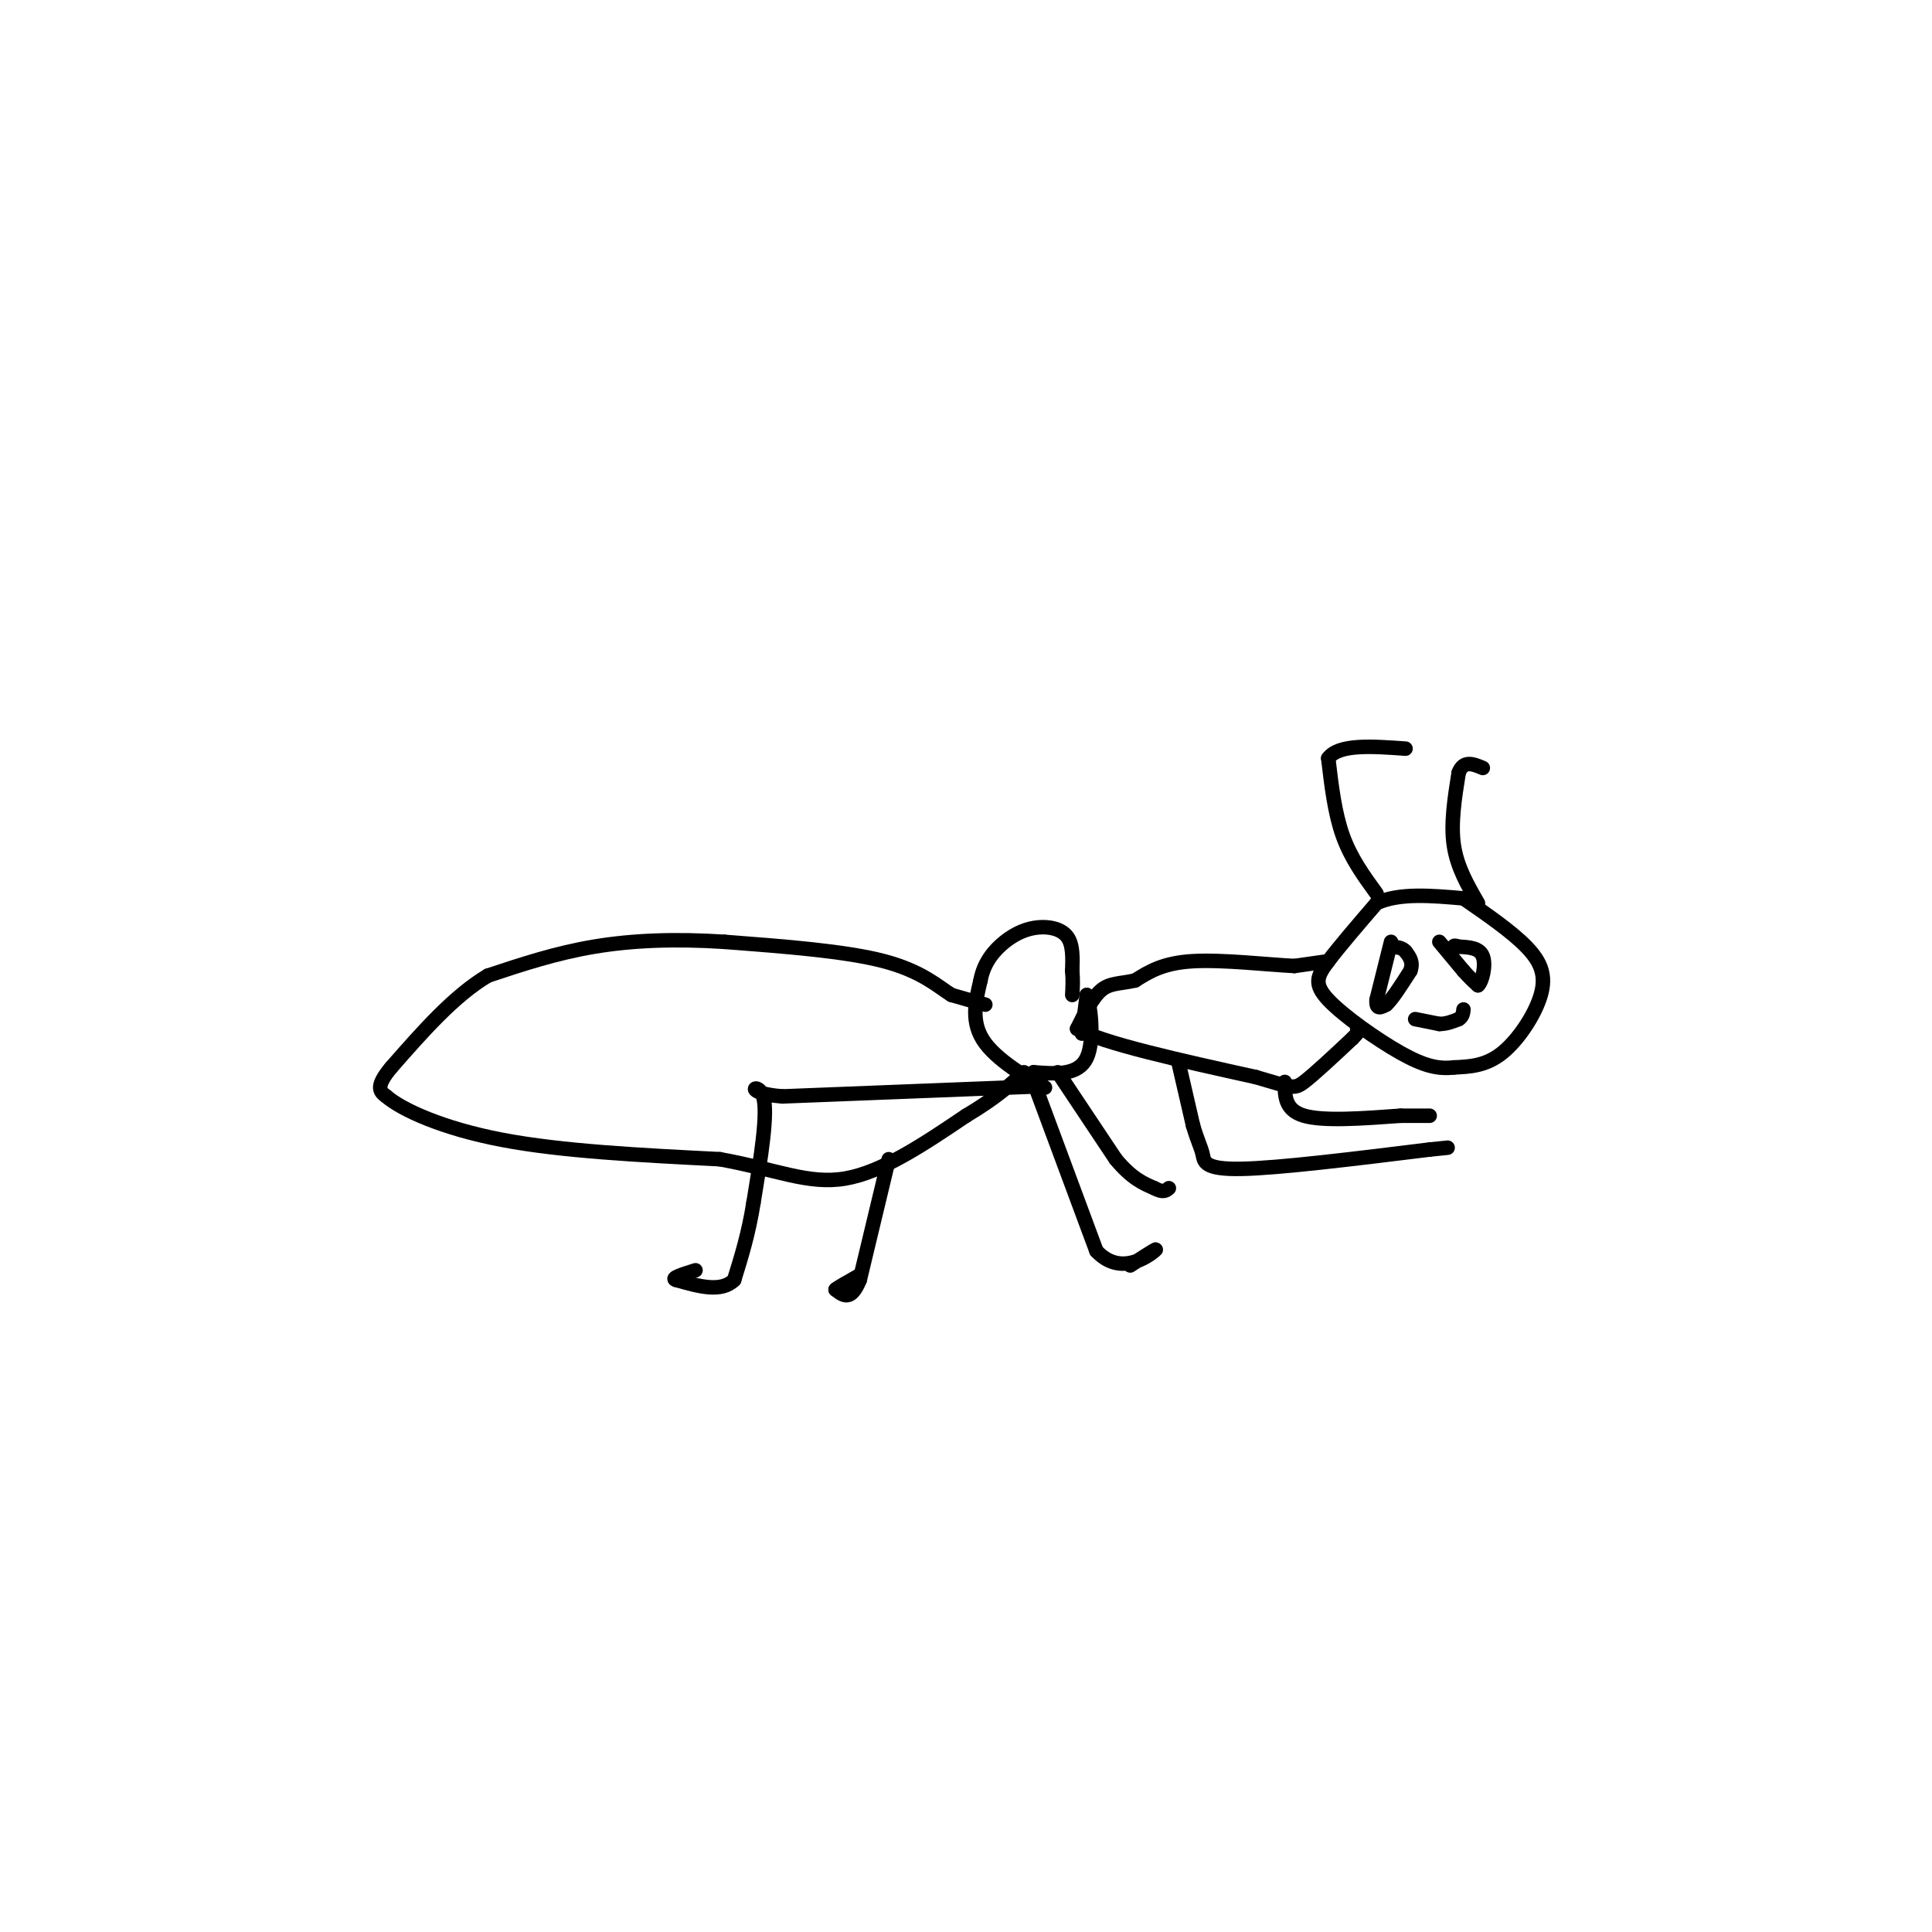 <svg viewBox='0 0 400 400' version='1.1' xmlns='http://www.w3.org/2000/svg' xmlns:xlink='http://www.w3.org/1999/xlink'><g fill='none' stroke='rgb(0,0,0)' stroke-width='3' stroke-linecap='round' stroke-linejoin='round'><path d='M303,186c4.976,3.435 9.952,6.869 13,10c3.048,3.131 4.167,5.958 3,10c-1.167,4.042 -4.619,9.298 -8,12c-3.381,2.702 -6.690,2.851 -10,3'/><path d='M301,221c-3.161,0.362 -6.064,-0.233 -11,-3c-4.936,-2.767 -11.906,-7.707 -15,-11c-3.094,-3.293 -2.313,-4.941 0,-8c2.313,-3.059 6.156,-7.530 10,-12'/><path d='M285,187c4.667,-2.167 11.333,-1.583 18,-1'/><path d='M275,199c0.000,0.000 -7.000,1.000 -7,1'/><path d='M268,200c-5.222,-0.244 -14.778,-1.356 -21,-1c-6.222,0.356 -9.111,2.178 -12,4'/><path d='M235,203c-3.200,0.711 -5.200,0.489 -7,2c-1.800,1.511 -3.400,4.756 -5,8'/><path d='M223,213c5.333,3.000 21.167,6.500 37,10'/><path d='M260,223c7.533,2.178 7.867,2.622 10,1c2.133,-1.622 6.067,-5.311 10,-9'/><path d='M280,215c1.833,-1.833 1.417,-1.917 1,-2'/><path d='M224,214c0.000,0.000 1.000,-8.000 1,-8'/><path d='M225,206c0.644,1.511 1.756,9.289 0,13c-1.756,3.711 -6.378,3.356 -11,3'/><path d='M214,222c-0.548,1.524 3.583,3.833 2,3c-1.583,-0.833 -8.881,-4.810 -12,-9c-3.119,-4.190 -2.060,-8.595 -1,-13'/><path d='M203,203c0.646,-3.632 2.761,-6.211 5,-8c2.239,-1.789 4.603,-2.789 7,-3c2.397,-0.211 4.828,0.368 6,2c1.172,1.632 1.086,4.316 1,7'/><path d='M222,201c0.167,2.000 0.083,3.500 0,5'/><path d='M204,208c0.000,0.000 -7.000,-2.000 -7,-2'/><path d='M197,206c-2.733,-1.689 -6.067,-4.911 -14,-7c-7.933,-2.089 -20.467,-3.044 -33,-4'/><path d='M150,195c-10.156,-0.667 -19.044,-0.333 -27,1c-7.956,1.333 -14.978,3.667 -22,6'/><path d='M101,202c-7.000,4.167 -13.500,11.583 -20,19'/><path d='M81,221c-3.500,4.167 -2.250,5.083 -1,6'/><path d='M80,227c3.178,2.756 11.622,6.644 24,9c12.378,2.356 28.689,3.178 45,4'/><path d='M149,240c11.667,2.089 18.333,5.311 26,4c7.667,-1.311 16.333,-7.156 25,-13'/><path d='M200,231c6.167,-3.667 9.083,-6.333 12,-9'/><path d='M213,225c0.000,0.000 -51.000,2.000 -51,2'/><path d='M162,227c-8.733,-0.667 -5.067,-3.333 -4,0c1.067,3.333 -0.467,12.667 -2,22'/><path d='M156,249c-1.000,6.333 -2.500,11.167 -4,16'/><path d='M152,265c-2.667,2.667 -7.333,1.333 -12,0'/><path d='M140,265c-1.333,-0.333 1.333,-1.167 4,-2'/><path d='M184,240c0.000,0.000 -6.000,25.000 -6,25'/><path d='M178,265c-1.833,4.500 -3.417,3.250 -5,2'/><path d='M173,267c0.000,-0.167 2.500,-1.583 5,-3'/><path d='M214,224c0.000,0.000 13.000,35.000 13,35'/><path d='M227,259c4.911,5.311 10.689,1.089 12,0c1.311,-1.089 -1.844,0.956 -5,3'/><path d='M285,185c-2.667,-3.667 -5.333,-7.333 -7,-12c-1.667,-4.667 -2.333,-10.333 -3,-16'/><path d='M275,157c2.167,-3.000 9.083,-2.500 16,-2'/><path d='M306,187c-2.167,-3.750 -4.333,-7.500 -5,-12c-0.667,-4.500 0.167,-9.750 1,-15'/><path d='M302,160c1.000,-2.667 3.000,-1.833 5,-1'/><path d='M244,220c0.000,0.000 3.000,13.000 3,13'/><path d='M247,233c0.905,3.143 1.667,4.500 2,6c0.333,1.500 0.238,3.143 8,3c7.762,-0.143 23.381,-2.071 39,-4'/><path d='M296,238c6.500,-0.667 3.250,-0.333 0,0'/><path d='M266,224c0.000,2.917 0.000,5.833 4,7c4.000,1.167 12.000,0.583 20,0'/><path d='M290,231c4.333,0.000 5.167,0.000 6,0'/><path d='M219,222c0.000,0.000 12.000,18.000 12,18'/><path d='M231,240c3.333,4.000 5.667,5.000 8,6'/><path d='M239,246c1.833,1.000 2.417,0.500 3,0'/><path d='M288,195c0.000,0.000 -3.000,12.000 -3,12'/><path d='M285,207c-0.167,2.167 0.917,1.583 2,1'/><path d='M287,208c1.167,-1.000 3.083,-4.000 5,-7'/><path d='M292,201c0.667,-1.833 -0.167,-2.917 -1,-4'/><path d='M291,197c-0.667,-0.833 -1.833,-0.917 -3,-1'/><path d='M298,195c0.000,0.000 5.000,6.000 5,6'/><path d='M303,201c1.333,1.500 2.167,2.250 3,3'/><path d='M306,204c0.911,-0.778 1.689,-4.222 1,-6c-0.689,-1.778 -2.844,-1.889 -5,-2'/><path d='M302,196c-1.000,-0.333 -1.000,-0.167 -1,0'/><path d='M293,211c0.000,0.000 5.000,1.000 5,1'/><path d='M298,212c1.500,0.000 2.750,-0.500 4,-1'/><path d='M302,211c0.833,-0.500 0.917,-1.250 1,-2'/></g>
</svg>